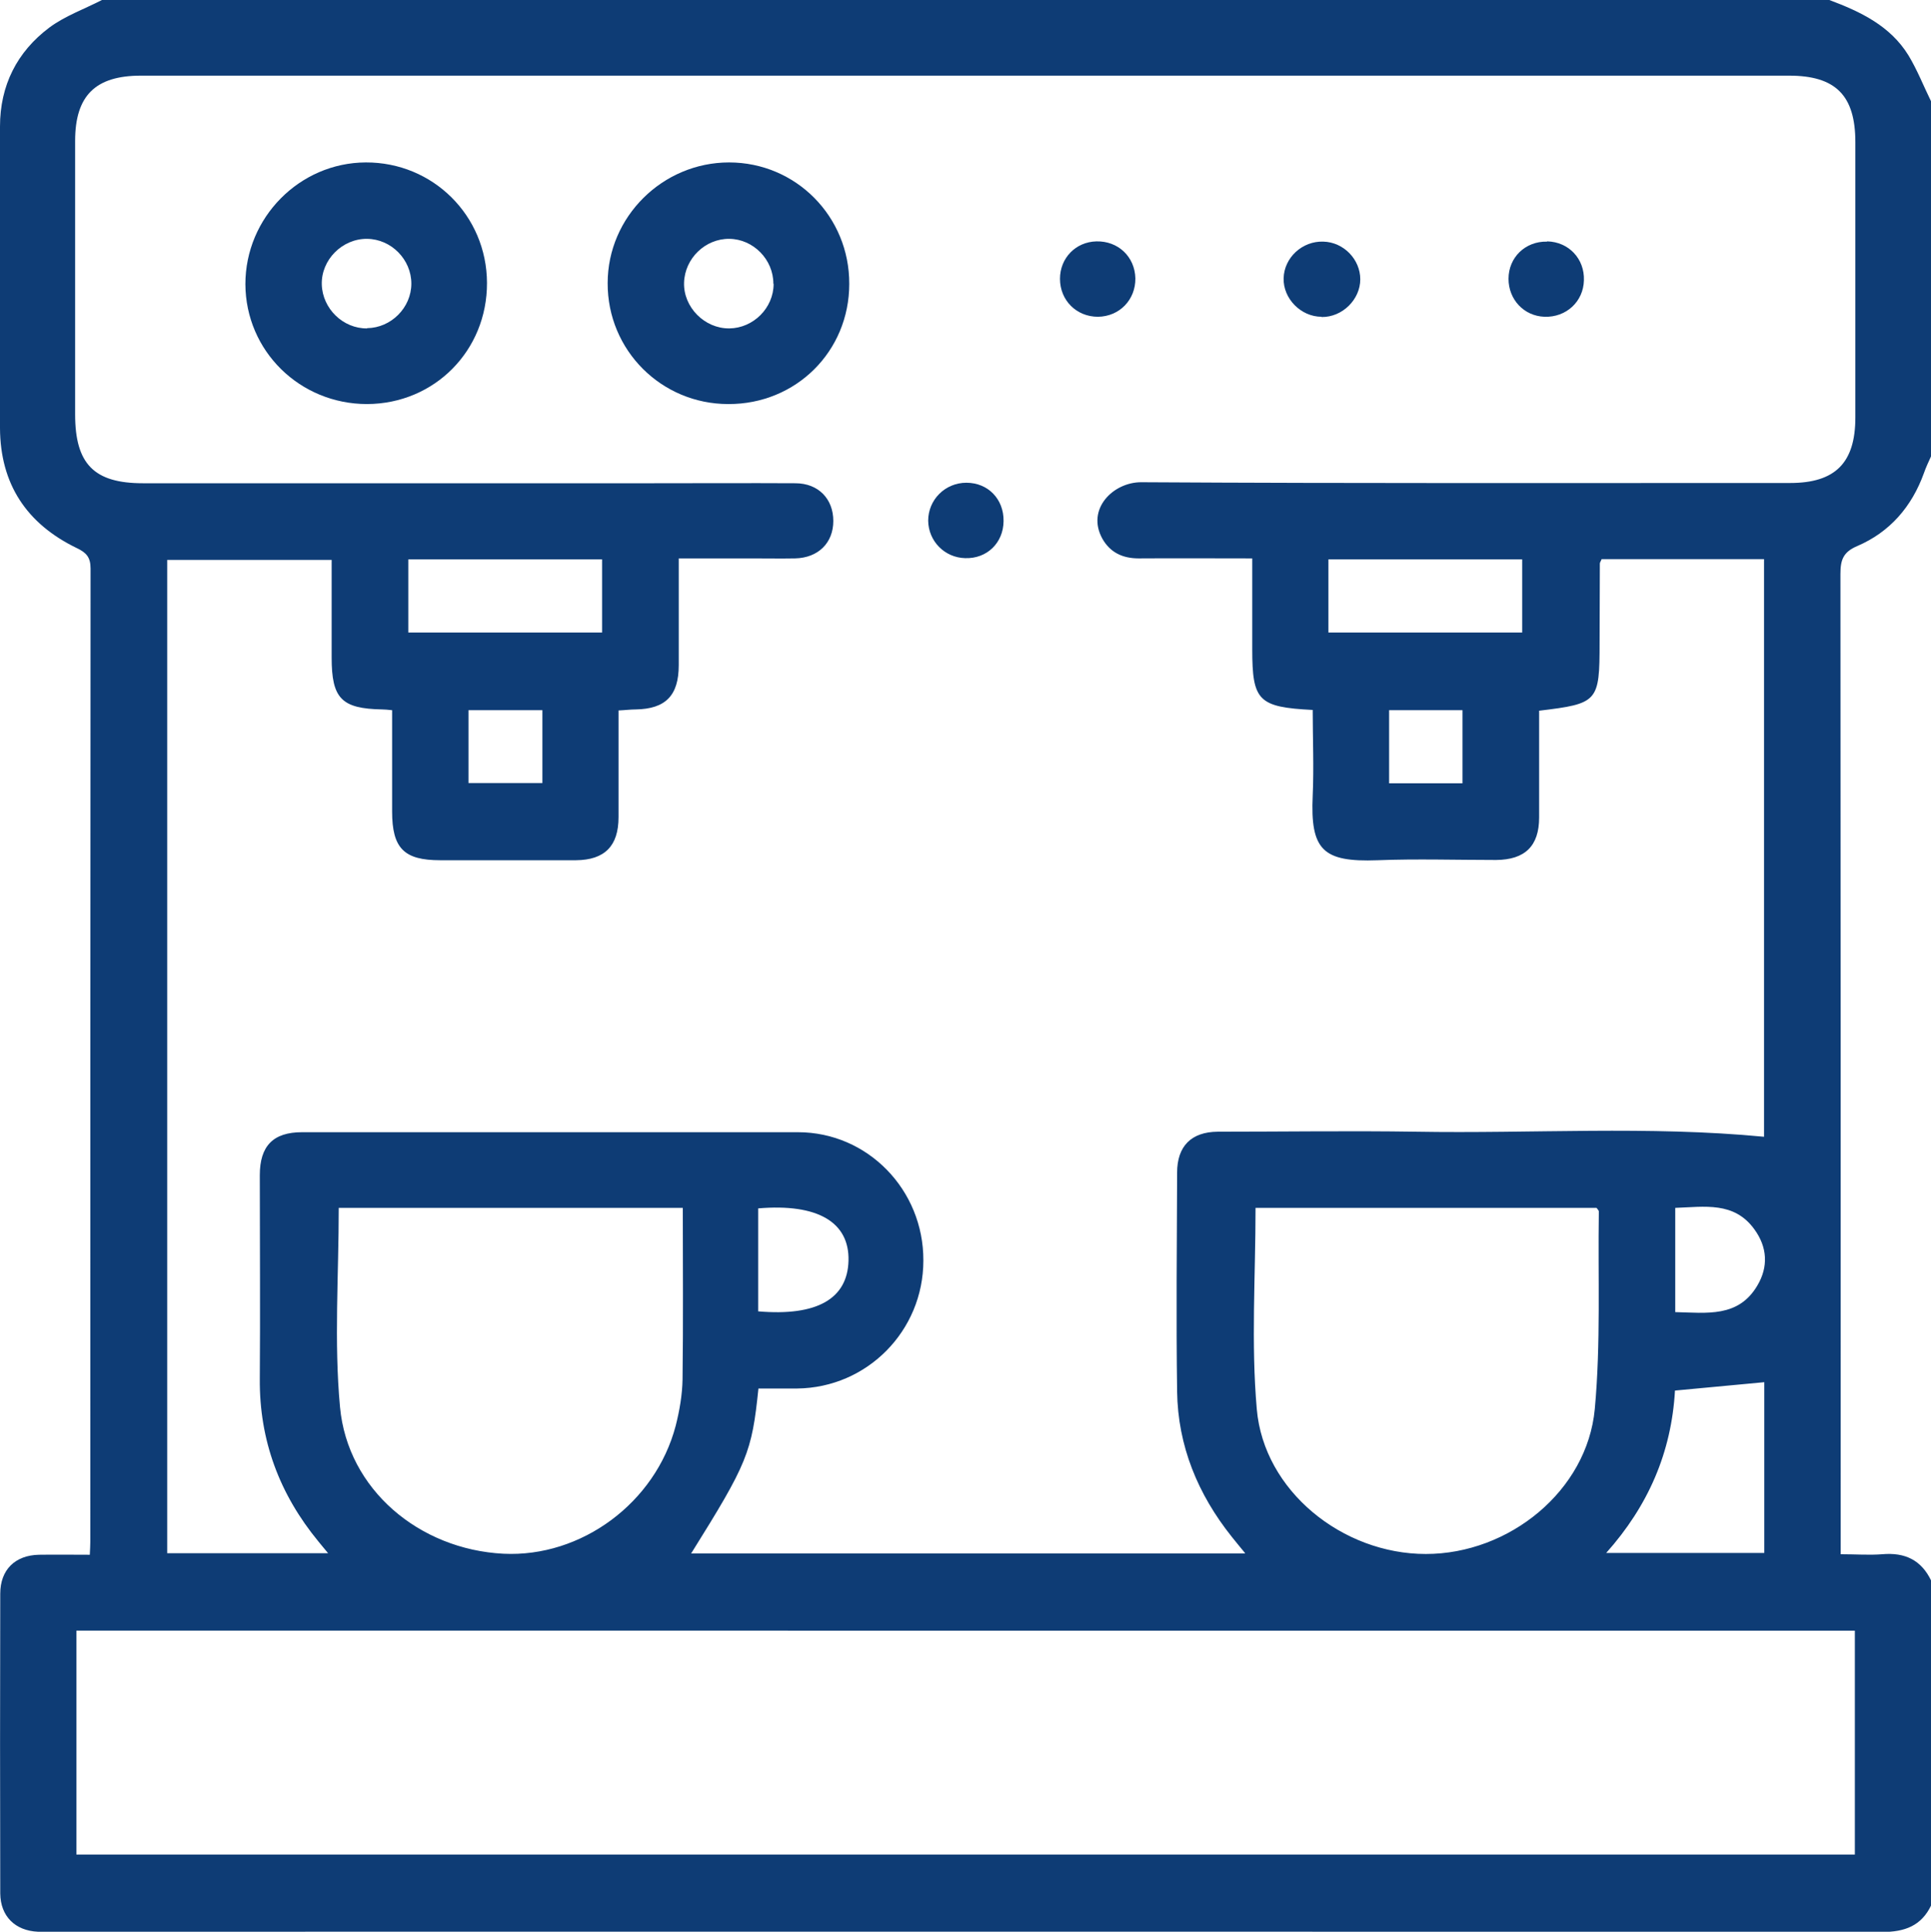 <?xml version="1.0" encoding="UTF-8"?>
<svg id="Capa_2" data-name="Capa 2" xmlns="http://www.w3.org/2000/svg" xmlns:xlink="http://www.w3.org/1999/xlink" viewBox="0 0 76.33 76.35">
  <defs>
    <style>
      .cls-1 {
        fill: none;
      }

      .cls-2 {
        fill: #0e3c75;
      }

      .cls-3 {
        clip-path: url(#clippath);
      }
    </style>
    <clipPath id="clippath">
      <rect class="cls-1" width="76.33" height="76.35"/>
    </clipPath>
  </defs>
  <g id="Capa_1-2" data-name="Capa 1">
    <g class="cls-3">
      <path class="cls-2" d="M57.81,28.07h-2.9v2.89h2.9v-2.89ZM18.52,30.95h2.92v-2.88h-2.92v2.88ZM66.22,51.86c1.25.03,2.49.22,3.24-1.04.45-.75.4-1.53-.11-2.23-.8-1.11-1.97-.89-3.13-.85v4.12ZM29.97,47.76v4.07c2.33.2,3.53-.5,3.57-2,.04-1.52-1.21-2.27-3.57-2.07M52.51,25h7.66v-2.89h-7.66v2.89ZM16.14,25h7.66v-2.89h-7.66v2.89ZM66.21,54.96c-.14,2.45-1.06,4.56-2.72,6.42h6.25v-6.75c-1.18.11-2.32.22-3.52.33M49.63,47.74c0,2.71-.18,5.35.05,7.96.28,3.22,3.38,5.72,6.68,5.72,3.3,0,6.38-2.5,6.68-5.73.24-2.59.12-5.21.16-7.81,0-.04-.05-.08-.09-.14h-13.48ZM13.39,47.74c0,2.67-.19,5.29.05,7.87.3,3.26,3.13,5.63,6.46,5.8,3.08.15,6.01-2.01,6.81-5.06.15-.59.26-1.22.27-1.83.03-2.25.01-4.5.01-6.78h-13.59ZM3.02,73.3h70.3v-8.85H3.02v8.85ZM49.22,61.39c-.22-.27-.38-.46-.53-.65-1.34-1.68-2.13-3.59-2.16-5.74-.04-2.88-.01-5.76,0-8.65,0-1.05.56-1.61,1.6-1.62,2.61,0,5.22-.04,7.83,0,4.6.08,9.2-.24,13.77.2v-22.83h-6.42c-.03.08-.07.13-.07.17,0,1.04-.01,2.09-.01,3.13,0,2.34-.06,2.41-2.39,2.69,0,1.4,0,2.81,0,4.22,0,1.13-.56,1.67-1.7,1.68-1.57,0-3.13-.05-4.69.01-2.16.08-2.66-.4-2.56-2.56.05-1.13,0-2.26,0-3.38-2.15-.11-2.39-.36-2.39-2.4v-3.59c-1.56,0-3.02-.01-4.49,0-.63,0-1.12-.23-1.43-.77-.66-1.18.43-2.25,1.54-2.24,8.55.05,17.09.03,25.64.03,1.79,0,2.58-.8,2.58-2.59,0-3.63,0-7.25,0-10.88,0-1.85-.78-2.63-2.62-2.63-21.71,0-43.43,0-65.15,0-1.8,0-2.6.79-2.6,2.58,0,3.6,0,7.21,0,10.81,0,1.96.75,2.72,2.68,2.72,6.71,0,13.42,0,20.13,0,1.89,0,3.78-.01,5.66,0,.91,0,1.5.62,1.5,1.49,0,.87-.6,1.46-1.51,1.48-.57.01-1.14,0-1.71,0h-2.89c0,1.48,0,2.85,0,4.22,0,1.2-.52,1.73-1.7,1.75-.21,0-.43.03-.68.04,0,1.44,0,2.83,0,4.22,0,1.14-.55,1.69-1.68,1.7-1.79,0-3.58,0-5.37,0-1.43,0-1.9-.47-1.9-1.93,0-1.33,0-2.66,0-4-.19-.02-.29-.03-.39-.03-1.61-.03-2-.43-2-2.05,0-1.28,0-2.57,0-3.86h-6.5v39.26h6.36c-.17-.2-.27-.33-.38-.46-1.54-1.87-2.34-4-2.32-6.43.02-2.68,0-5.37,0-8.05,0-1.16.53-1.7,1.67-1.7,6.53,0,13.07,0,19.6,0,2.76,0,4.97,2.28,4.96,5.07,0,2.78-2.22,5.03-4.99,5.06-.51,0-1.03,0-1.53,0-.26,2.53-.43,2.95-2.66,6.52h21.87ZM76.33,4.03v14.01c-.1.22-.2.43-.28.66-.48,1.33-1.35,2.33-2.63,2.88-.57.24-.67.56-.67,1.11.01,12.63.01,25.27.01,37.9v.84c.61,0,1.13.04,1.64,0,.9-.08,1.55.23,1.94,1.05v12.82c-.39.82-1.05,1.06-1.94,1.06-24.15-.02-48.3-.01-72.45-.01-.15,0-.3,0-.45,0-.9-.04-1.48-.61-1.49-1.51-.01-3.95-.01-7.9,0-11.85,0-.95.59-1.52,1.53-1.54.66-.01,1.32,0,2.01,0,.01-.23.02-.38.02-.52,0-12.82,0-25.64.01-38.46,0-.45-.17-.63-.55-.81C1.05,20.7.01,19.13,0,16.92,0,12.95,0,8.97,0,5c0-1.62.67-2.95,1.95-3.91C2.57.63,3.33.36,4.03,0h68.28c1.23.46,2.41,1.02,3.13,2.19.35.58.6,1.22.9,1.83"/>
      <path class="cls-2" d="M30.57,11.21c0-.95-.79-1.76-1.74-1.77-.95-.01-1.76.77-1.79,1.73-.03.97.81,1.82,1.79,1.81.95-.01,1.75-.81,1.75-1.76M33.57,11.22c0,2.67-2.11,4.76-4.78,4.75-2.65,0-4.78-2.13-4.77-4.78,0-2.62,2.17-4.77,4.8-4.77,2.64,0,4.76,2.14,4.75,4.8"/>
      <path class="cls-2" d="M14.51,12.97c.95-.01,1.75-.81,1.75-1.76,0-.95-.79-1.76-1.75-1.77-.98-.01-1.82.83-1.79,1.81.03.95.84,1.74,1.79,1.73M19.25,11.18c.01,2.67-2.07,4.78-4.74,4.79-2.66,0-4.8-2.1-4.81-4.74,0-2.63,2.14-4.8,4.76-4.81,2.65-.01,4.78,2.1,4.79,4.76"/>
      <path class="cls-2" d="M52.24,12.52c-.82,0-1.52-.72-1.5-1.52.02-.82.74-1.48,1.57-1.45.8.02,1.46.7,1.46,1.49s-.7,1.5-1.53,1.49"/>
      <path class="cls-2" d="M39.67,20.6c-.01.86-.66,1.49-1.52,1.46-.81-.02-1.45-.67-1.46-1.48,0-.83.67-1.5,1.51-1.5.86,0,1.48.65,1.47,1.51"/>
      <path class="cls-2" d="M44.88,11c.01.85-.63,1.51-1.48,1.52-.85,0-1.5-.65-1.5-1.5,0-.82.62-1.46,1.44-1.48.86-.02,1.52.61,1.54,1.46"/>
      <path class="cls-2" d="M61.16,9.54c.85.02,1.48.69,1.45,1.54-.02.84-.7,1.47-1.56,1.44-.81-.03-1.42-.68-1.42-1.5,0-.85.67-1.49,1.52-1.47"/>
    </g>
  </g>
</svg>